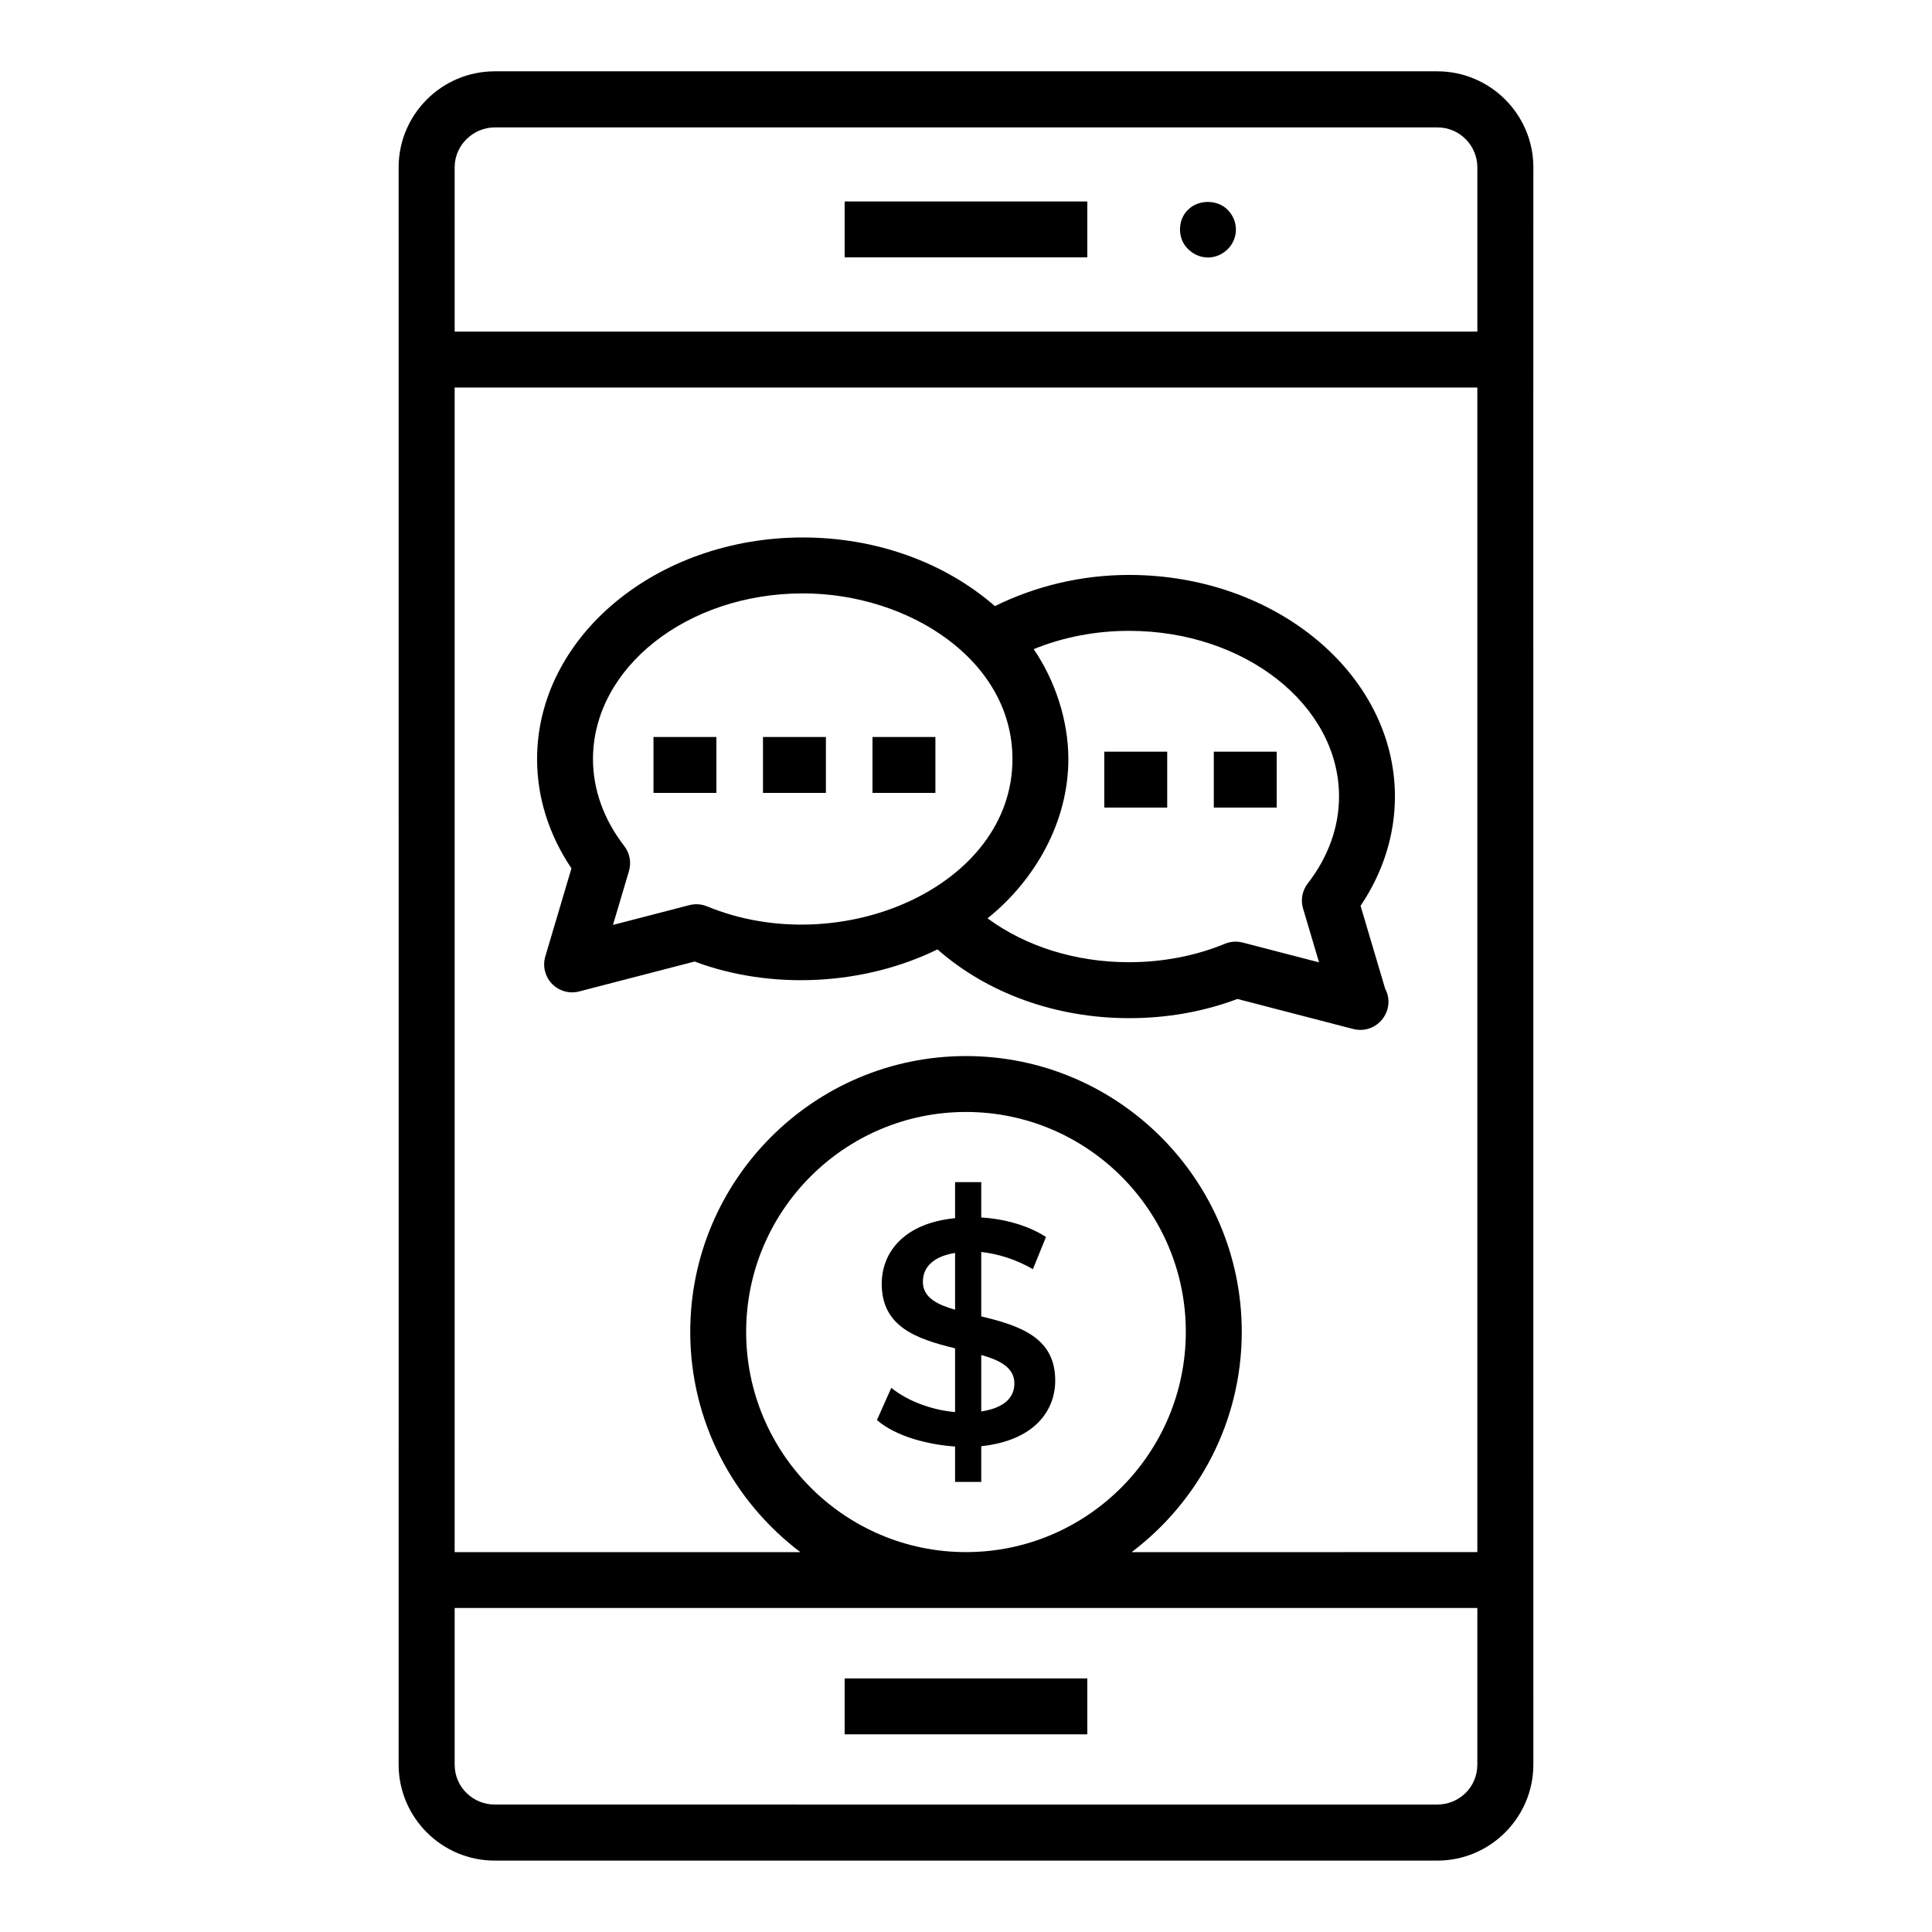 <?xml version="1.0" encoding="UTF-8"?>
<!-- Uploaded to: SVG Repo, www.svgrepo.com, Generator: SVG Repo Mixer Tools -->
<svg fill="#000000" width="800px" height="800px" version="1.1" viewBox="144 144 512 512" xmlns="http://www.w3.org/2000/svg">
 <g>
  <path d="m249.64 611.62c0 14.035 11.426 25.461 25.469 25.461h249.78c14.043 0 25.469-11.426 25.469-25.461-0.039-498.52 0-298.82 0-423.25 0-14.043-11.426-25.469-25.469-25.469h-249.78c-14.043 0-25.469 11.426-25.469 25.469 0.008 498.52 0.027 101.07 0 423.25zm92.098-114.68c0-32.125 26.133-58.258 58.258-58.258s58.258 26.133 58.258 58.258c0 32.191-26.133 58.383-58.258 58.383-32.121 0-58.258-26.195-58.258-58.383zm193.77 114.69c0 6.082-4.883 10.602-10.664 10.602l-249.75-0.004c-5.562 0-10.602-4.441-10.602-10.602v-41.488h271.02zm-271.02-423.27c0-6.043 5.078-10.594 10.602-10.594h249.83c6.078 0 10.594 4.969 10.594 10.594v43.52h-271.02zm0 58.336h271.02v308.63l-91.609 0.004c17.68-13.371 29.18-34.527 29.18-58.383 0-40.293-32.785-73.078-73.078-73.078s-73.078 32.785-73.078 73.078c0 23.852 11.5 45.008 29.18 58.383h-91.613z"/>
  <path d="m367.84 197.39h64.309v14.816h-64.309z"/>
  <path d="m367.84 588.8h64.309v14.816h-64.309z"/>
  <path d="m458.86 199.57c-2.832 2.672-2.898 7.707 0 10.441 2.891 2.906 7.496 3.023 10.52 0 2.781-2.781 2.973-7.394-0.074-10.441-2.738-2.742-7.703-2.742-10.445 0z"/>
  <path d="m392.44 395.6c13.184 11.605 31.34 18.223 50.789 18.223 10.07 0 19.715-1.707 28.703-5.086l30.598 7.938c6.434 1.664 11.543-5.019 8.559-10.629l-6.527-21.996c5.969-8.855 9.109-18.789 9.109-28.957 0-32.387-31.605-58.73-70.441-58.73-12.648 0-24.773 2.945-35.574 8.262-13.285-11.586-31.48-18.191-50.883-18.191-38.84 0-70.441 26.344-70.441 58.73 0 10.164 3.141 20.102 9.109 28.957l-6.93 23.348c-0.758 2.562-0.078 5.332 1.773 7.25 1.805 1.867 4.523 2.715 7.191 2.027l30.605-7.93c20.301 7.617 44.855 6.352 64.359-3.215zm50.793-84.418c30.672 0 55.625 19.703 55.625 43.91 0 8.074-2.863 16.039-8.285 23.023-1.461 1.887-1.934 4.363-1.25 6.648l4.238 14.273-20.246-5.254c-0.609-0.16-1.238-0.238-1.859-0.238-0.969 0-1.934 0.188-2.836 0.562-7.727 3.199-16.512 4.891-25.391 4.891-14.152 0-27.387-4.168-37.523-11.629 12.707-10.188 21.422-25.668 21.422-42.211 0-10.43-3.637-21.004-9.188-29.129 7.797-3.184 16.398-4.848 25.293-4.848zm-136.79 77.934 4.238-14.27c0.672-2.285 0.211-4.762-1.25-6.641-5.418-6.996-8.285-14.961-8.285-23.039 0-24.211 24.953-43.91 55.625-43.91 27.988 0 55.539 17.652 55.539 43.91 0 33.855-45.711 53.559-80.934 39.027-1.492-0.613-3.141-0.73-4.688-0.324z"/>
  <path d="m317.18 339.31h16.672v14.816h-16.672z"/>
  <path d="m346.2 339.31h16.672v14.816h-16.672z"/>
  <path d="m375.22 339.31h16.672v14.816h-16.672z"/>
  <path d="m436.65 343.2h16.672v14.816h-16.672z"/>
  <path d="m465.67 343.2h16.672v14.816h-16.672z"/>
  <path d="m404.04 492.86v-17.074c4.844 0.562 9.41 2.086 13.691 4.562l3.465-8.535c-4.84-3.144-11.32-4.844-17.156-5.156v-9.379h-6.934v9.551c-13.656 1.34-19.438 9.145-19.438 17.41 0 11.16 8.793 14.523 19.438 17.078v16.902c-5.988-0.527-12.449-2.809-16.902-6.426l-3.805 8.535c5.094 4.449 13.867 6.555 20.707 7.016v9.383h6.934v-9.465c13.953-1.484 19.605-9.289 19.605-17.414 0.004-11.117-8.797-14.43-19.605-16.988zm-6.934-1.777c-4.172-1.191-8.535-2.996-8.535-7.352 0-4.695 3.863-6.957 8.535-7.691zm6.934 26.965v-14.961c4.32 1.215 8.789 3.059 8.789 7.523 0 4.699-4.156 6.738-8.789 7.438z"/>
 </g>
</svg>